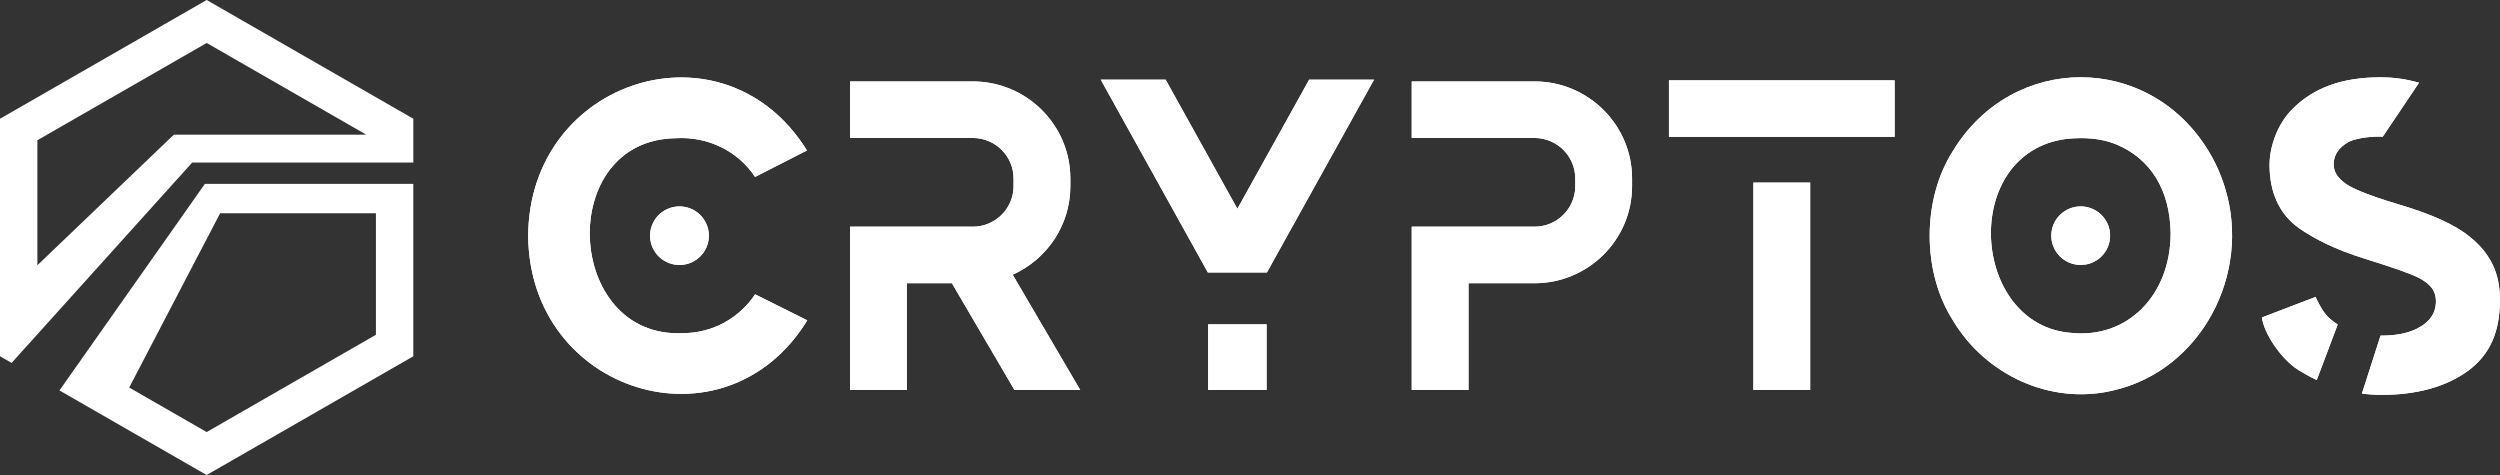 <svg viewBox="0 0 200 38" fill="none" xmlns="http://www.w3.org/2000/svg">
<rect x="0" y="0" width="200" height="38" fill="#333333" stroke="none"/>
<path d="M16.393 14.707C15.184 16.426 5.684 29.918 4.756 31.235C5.325 31.564 15.612 37.473 16.531 38.002L33.065 28.503V14.71H16.393V14.707ZM30.074 26.782L16.533 34.564L10.336 31.003L17.608 17.063H30.074V26.782Z" fill="white"/>
<path d="M16.534 0L0 9.5V28.5L0.691 28.898L0.928 29.033L15.374 13.005H33.067V9.5L16.534 0ZM13.91 10.771L2.991 21.219V11.218L16.534 3.438L29.296 10.771H13.91Z" fill="white"/>
<path d="M122.763 6.515H112.938V11.037H122.763C124.56 11.037 126.022 12.492 126.022 14.281V14.892C126.022 16.681 124.56 18.136 122.763 18.136H112.938V31.202H117.481V22.658H122.763C127.065 22.658 130.566 19.174 130.566 14.892V14.281C130.566 9.999 127.065 6.515 122.763 6.515Z" fill="white"/>
<path d="M101.326 25.947H96.652V31.2H101.326V25.947Z" fill="white"/>
<path d="M98.99 16.705L93.25 6.372H88.059L96.628 21.797H101.353L109.924 6.372H104.733L98.99 16.705Z" fill="white"/>
<path d="M85.628 14.892V14.281C85.628 9.999 82.128 6.515 77.825 6.515H68V11.037H77.825C79.623 11.037 81.085 12.492 81.085 14.281V14.892C81.085 16.681 79.623 18.136 77.825 18.136H68V31.202H72.543V22.658H76.152L81.16 31.202H86.42L81.014 21.977C83.732 20.762 85.628 18.044 85.628 14.892Z" fill="white"/>
<path d="M151.57 6.427H133.516V10.948H151.57V6.427Z" fill="white"/>
<path d="M144.815 14.607H140.271V31.2H144.815V14.607Z" fill="white"/>
<path d="M178.016 15.085C177.692 13.998 177.23 12.976 176.655 12.034C171.869 4.229 161.042 4.233 156.26 12.034C153.755 15.913 153.743 21.736 156.232 25.626C158.808 29.965 163.989 32.407 168.973 31.257C176.1 29.669 180.106 21.921 178.014 15.085H178.016ZM165.787 26.637C157.619 26.112 156.753 12.168 165.358 11.106C166.705 10.978 168.074 11.039 169.334 11.564C172.058 12.72 173.603 15.191 173.652 18.669C173.631 23.733 170.103 27.064 165.787 26.637Z" fill="white"/>
<path d="M168.12 20.51C169.038 19.596 169.038 18.113 168.12 17.199C167.201 16.284 165.711 16.284 164.792 17.199C163.874 18.113 163.874 19.596 164.792 20.51C165.711 21.424 167.201 21.425 168.12 20.51Z" fill="white"/>
<path d="M54.898 21.135C56.163 20.838 56.946 19.577 56.647 18.318C56.349 17.06 55.082 16.28 53.817 16.577C52.553 16.874 51.769 18.136 52.068 19.394C52.366 20.653 53.633 21.432 54.898 21.135Z" fill="white"/>
<path d="M54.639 26.651C45.177 27.124 44.425 11.177 54.076 11.056C56.65 10.901 59.068 12.11 60.405 14.155L64.556 12.036C57.954 1.392 42.333 6.271 42.254 18.854C42.337 31.465 58.009 36.321 64.583 25.628L60.409 23.546C59.169 25.412 57.043 26.651 54.639 26.651Z" fill="white"/>
<path d="M197.569 18.928C196.461 18.046 194.77 17.198 191.811 16.327C189.134 15.531 188.065 14.987 187.692 14.721C187.04 14.261 186.692 13.791 186.692 13.131C186.692 12.378 187.143 11.77 187.86 11.373C188.537 11 189.97 10.888 190.617 10.939L193.525 6.614C192.441 6.321 191.54 6.187 190.424 6.187C187.334 6.187 185.114 7.028 183.431 8.68C182.254 9.834 181.564 11.641 181.564 13.198C181.564 15.402 182.353 17.151 183.943 18.268C185.132 19.096 186.748 19.939 189.197 20.702C191.421 21.396 192.903 21.909 193.535 22.245C194.483 22.75 194.93 23.32 194.87 24.274C194.821 25.084 194.381 25.699 193.608 26.153C192.842 26.615 191.807 26.849 190.531 26.849C190.501 26.849 190.471 26.849 190.442 26.849L188.954 31.485C189.462 31.552 189.987 31.589 190.531 31.589C193.284 31.589 195.564 30.976 197.308 29.763C199.283 28.379 199.996 26.428 199.996 23.975C199.996 21.867 199.246 20.275 197.567 18.93L197.569 18.928Z" fill="white"/>
<path d="M185.249 23.753L180.955 25.395C181.107 26.68 182.508 28.754 183.886 29.611C184.353 29.901 184.837 30.168 185.338 30.406L187.017 25.961C186.786 25.815 186.563 25.652 186.35 25.463C185.814 24.991 185.37 24.03 185.248 23.751L185.249 23.753Z" fill="white"/>
<path d="M122.763 6.515H112.938V11.037H122.763C124.56 11.037 126.022 12.492 126.022 14.281V14.892C126.022 16.681 124.56 18.136 122.763 18.136H112.938V31.202H117.481V22.658H122.763C127.065 22.658 130.566 19.174 130.566 14.892V14.281C130.566 9.999 127.065 6.515 122.763 6.515Z" fill="white"/>
<path d="M101.326 25.947H96.652V31.2H101.326V25.947Z" fill="white"/>
<path d="M98.99 16.705L93.25 6.372H88.059L96.628 21.797H101.353L109.924 6.372H104.733L98.99 16.705Z" fill="white"/>
<path d="M85.628 14.892V14.281C85.628 9.999 82.128 6.515 77.825 6.515H68V11.037H77.825C79.623 11.037 81.085 12.492 81.085 14.281V14.892C81.085 16.681 79.623 18.136 77.825 18.136H68V31.202H72.543V22.658H76.152L81.16 31.202H86.42L81.014 21.977C83.732 20.762 85.628 18.044 85.628 14.892Z" fill="white"/>
<path d="M151.57 6.427H133.516V10.948H151.57V6.427Z" fill="white"/>
<path d="M144.815 14.607H140.271V31.2H144.815V14.607Z" fill="white"/>
<path d="M178.016 15.085C177.692 13.998 177.23 12.976 176.655 12.034C171.869 4.229 161.042 4.233 156.26 12.034C153.755 15.913 153.743 21.736 156.232 25.626C158.808 29.965 163.989 32.407 168.973 31.257C176.1 29.669 180.106 21.921 178.014 15.085H178.016ZM165.787 26.637C157.619 26.112 156.753 12.168 165.358 11.106C166.705 10.978 168.074 11.039 169.334 11.564C172.058 12.72 173.603 15.191 173.652 18.669C173.631 23.733 170.103 27.064 165.787 26.637Z" fill="white"/>
<path d="M168.12 20.51C169.038 19.596 169.038 18.113 168.12 17.199C167.201 16.284 165.711 16.284 164.792 17.199C163.874 18.113 163.874 19.596 164.792 20.51C165.711 21.424 167.201 21.425 168.12 20.51Z" fill="white"/>
<path d="M54.898 21.135C56.163 20.838 56.946 19.577 56.647 18.318C56.349 17.06 55.082 16.28 53.817 16.577C52.553 16.874 51.769 18.136 52.068 19.394C52.366 20.653 53.633 21.432 54.898 21.135Z" fill="white"/>
<path d="M54.639 26.651C45.177 27.124 44.425 11.177 54.076 11.056C56.65 10.901 59.068 12.11 60.405 14.155L64.556 12.036C57.954 1.392 42.333 6.271 42.254 18.854C42.337 31.465 58.009 36.321 64.583 25.628L60.409 23.546C59.169 25.412 57.043 26.651 54.639 26.651Z" fill="white"/>
<path d="M197.569 18.928C196.461 18.046 194.77 17.198 191.811 16.327C189.134 15.531 188.065 14.987 187.692 14.721C187.04 14.261 186.692 13.791 186.692 13.131C186.692 12.378 187.143 11.77 187.86 11.373C188.537 11 189.97 10.888 190.617 10.939L193.525 6.614C192.441 6.321 191.54 6.187 190.424 6.187C187.334 6.187 185.114 7.028 183.431 8.68C182.254 9.834 181.564 11.641 181.564 13.198C181.564 15.402 182.353 17.151 183.943 18.268C185.132 19.096 186.748 19.939 189.197 20.702C191.421 21.396 192.903 21.909 193.535 22.245C194.483 22.75 194.93 23.32 194.87 24.274C194.821 25.084 194.381 25.699 193.608 26.153C192.842 26.615 191.807 26.849 190.531 26.849C190.501 26.849 190.471 26.849 190.442 26.849L188.954 31.485C189.462 31.552 189.987 31.589 190.531 31.589C193.284 31.589 195.564 30.976 197.308 29.763C199.283 28.379 199.996 26.428 199.996 23.975C199.996 21.867 199.246 20.275 197.567 18.93L197.569 18.928Z" fill="white"/>
<path d="M185.249 23.753L180.955 25.395C181.107 26.68 182.508 28.754 183.886 29.611C184.353 29.901 184.837 30.168 185.338 30.406L187.017 25.961C186.786 25.815 186.563 25.652 186.35 25.463C185.814 24.991 185.37 24.03 185.248 23.751L185.249 23.753Z" fill="white"/>
</svg>
